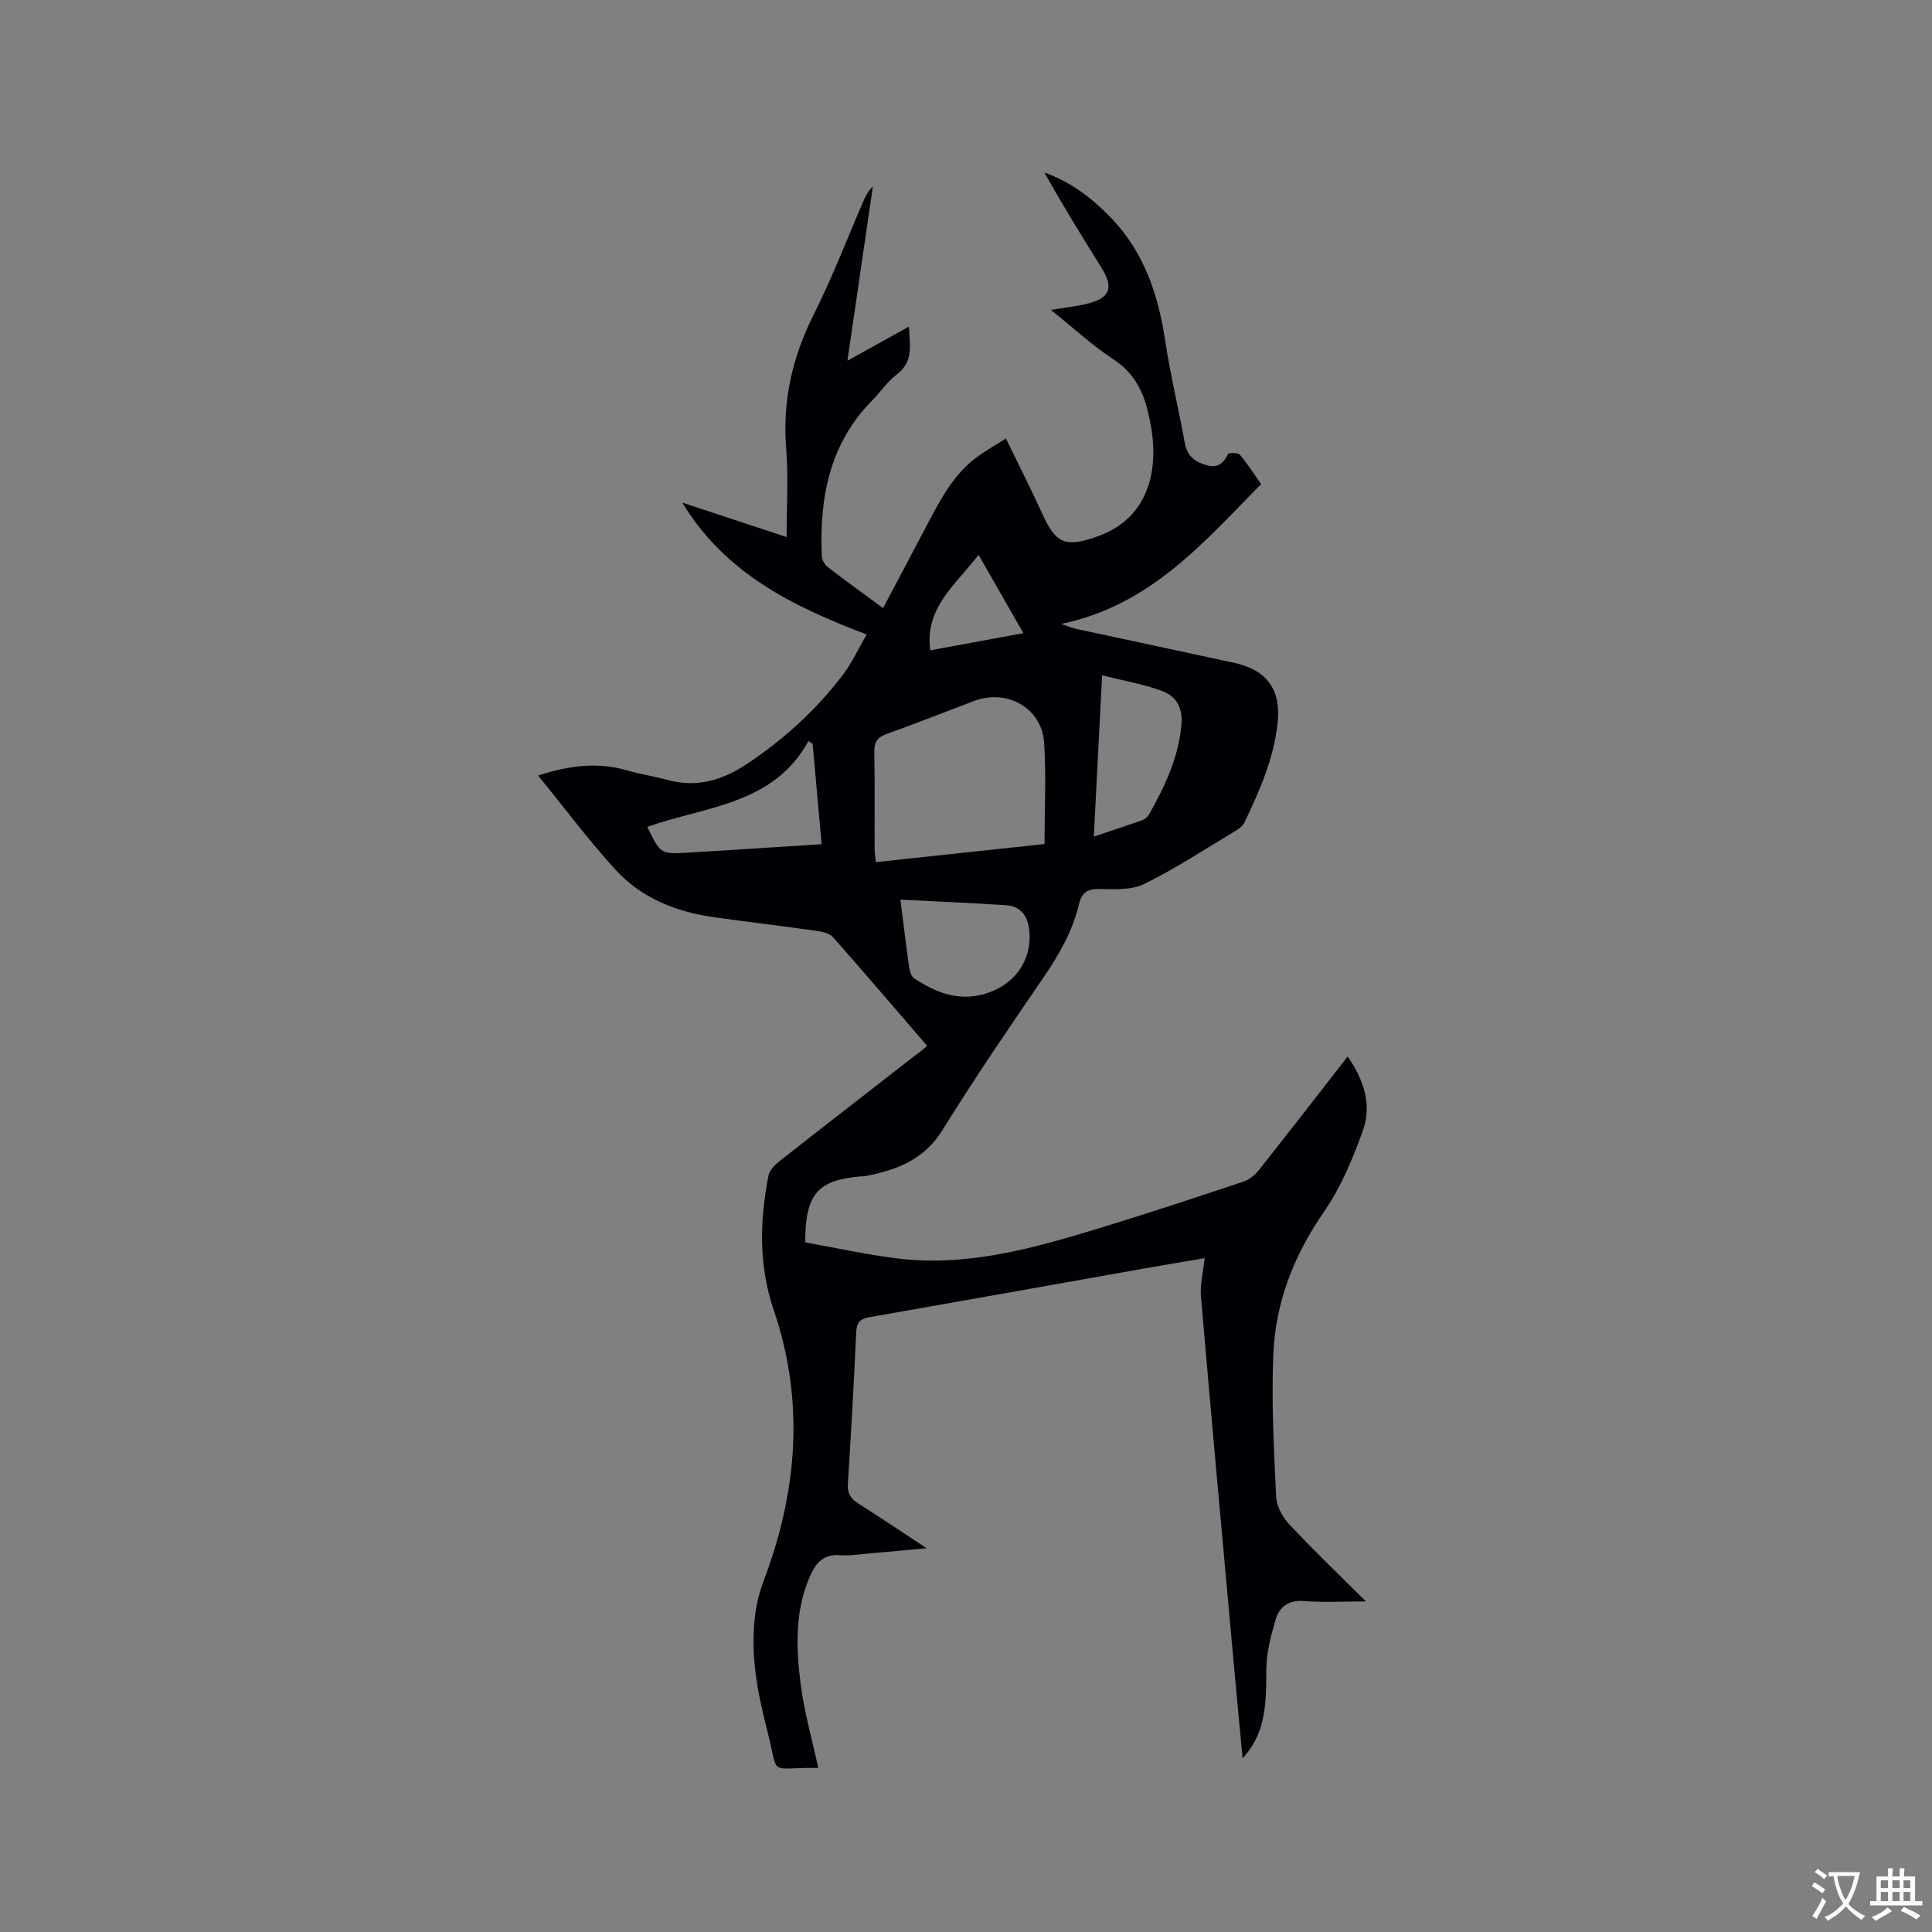 <svg enable-background="new 0 0 400 400" viewBox="0 0 400 400" xmlns="http://www.w3.org/2000/svg"><rect x="0" y="0" width="400" height="400" fill="#808080" stroke="none"/><path d="m191.97 216.55c-6.62-7.68-13.01-15.18-19.54-22.55-.72-.81-2.23-1.11-3.43-1.28-7.03-.99-14.08-1.83-21.11-2.81-7.88-1.1-15.09-3.96-20.49-9.88-5.54-6.07-10.48-12.7-15.99-19.46 6.62-2.16 12.45-2.81 18.46-1.06 2.74.8 5.58 1.21 8.33 1.97 6.11 1.68 11.49.01 16.55-3.38 7.55-5.06 14.22-11.09 19.71-18.32 1.89-2.48 3.21-5.39 4.97-8.42-15.29-5.81-29.25-12.6-38.17-27.3 7.39 2.44 14.29 4.72 21.6 7.13 0-6.34.39-12.37-.09-18.32-.8-9.91 1.28-18.97 5.73-27.81 3.85-7.65 6.9-15.69 10.32-23.55.45-1.03.98-2.03 1.9-2.89-1.72 11.8-3.45 23.61-5.27 36.07 4.47-2.48 8.4-4.66 12.73-7.07.18 3.84 1 7.26-2.55 9.94-1.92 1.44-3.3 3.58-5.01 5.31-8.91 9-10.98 20.21-10.48 32.24.03.8.63 1.82 1.28 2.32 3.59 2.78 7.28 5.43 11.41 8.47 3.22-6.08 6.33-11.93 9.41-17.8 2.62-4.99 5.31-9.94 9.94-13.41 1.76-1.31 3.7-2.39 6.08-3.9 2.63 5.42 5.21 10.46 7.55 15.61 2.82 6.23 4.85 6.98 11.38 4.67 10.24-3.61 12.57-12.92 11.26-21.88-.15-1.05-.38-2.08-.6-3.12-1.01-4.79-2.92-8.81-7.33-11.68-4.41-2.88-8.31-6.52-12.94-10.23 2.81-.46 5.14-.7 7.39-1.25 4.88-1.18 5.68-3.3 3.06-7.51-4.03-6.46-8.04-12.93-11.78-19.67 5.51 1.94 9.92 5.36 13.84 9.44 6.74 7.03 9.67 15.7 11.11 25.14 1.1 7.21 2.81 14.33 4.12 21.51.5 2.73 2.27 3.91 4.67 4.54 2.14.56 3.35-.46 4.26-2.35.15-.31 2.06-.32 2.45.14 1.56 1.82 2.85 3.89 4.4 6.08-11.94 12.08-22.83 25.06-41.38 28.95 1.58.53 2.25.84 2.95.99 10.97 2.37 21.95 4.69 32.92 7.08 6.74 1.47 9.66 5.58 8.93 12.41-.79 7.39-3.74 14.09-6.9 20.68-.37.77-1.29 1.37-2.07 1.84-6.18 3.7-12.23 7.68-18.68 10.85-2.63 1.29-6.14 1.08-9.24 1.03-2.46-.04-3.65.71-4.21 3.07-1.35 5.63-4.15 10.55-7.42 15.31-7.13 10.4-14.24 20.83-20.88 31.54-3.83 6.18-9.54 8.28-16.01 9.53-.31.06-.64.03-.95.05-8.89.79-11.43 3.62-11.45 13.66 6.22 1.1 12.58 2.52 19.01 3.32 14.8 1.83 28.8-2.26 42.7-6.51 9.71-2.97 19.36-6.17 29-9.38 1.2-.4 2.39-1.35 3.19-2.36 6.12-7.72 12.15-15.52 18.41-23.55 3.35 4.83 5.06 10 3.15 15.32-2.08 5.82-4.54 11.74-8.03 16.79-6.23 9-10.06 18.74-10.51 29.51-.41 9.81.12 19.67.58 29.5.09 1.97 1.31 4.24 2.7 5.72 4.91 5.25 10.11 10.22 15.89 15.98-4.87 0-8.86.24-12.82-.08-3.11-.24-5.05 1.13-5.83 3.71-1.02 3.39-1.94 6.95-1.97 10.45-.05 5.78.09 11.46-3.37 16.49-.34.5-.76.95-1.54 1.93-.73-7.78-1.42-14.99-2.07-22.2-2.22-24.49-4.46-48.98-6.56-73.48-.21-2.45.47-4.98.78-7.89-3.98.68-8.1 1.35-12.21 2.08-19.08 3.39-38.16 6.81-57.25 10.15-1.91.33-2.6 1.1-2.69 3.06-.48 10.49-1.06 20.97-1.73 31.44-.13 1.99.6 3.07 2.19 4.08 4.46 2.82 8.84 5.78 14.12 9.25-4.39.4-7.88.73-11.36 1.02-2.22.19-4.46.57-6.66.41-3.73-.26-5.19 2.06-6.37 4.92-2.94 7.13-2.62 14.58-1.67 21.94.74 5.71 2.35 11.31 3.6 17.09.12-.07-.04.11-.21.11-10.42-.16-7.79 2.12-10.36-7.87-2.03-7.9-3.58-15.96-2.42-24.21.32-2.28.91-4.58 1.73-6.74 6.97-18.43 8.5-37.06 2.07-55.96-3.14-9.23-2.93-18.55-1.08-27.92.21-1.06 1.26-2.13 2.18-2.86 9.5-7.47 19.06-14.87 28.59-22.29.6-.4 1.15-.88 2.08-1.64zm24.29-41.8c0-7.16.38-14.14-.1-21.06-.5-7.15-7.72-11.13-14.49-8.56-6.02 2.29-12.03 4.65-18.09 6.83-1.9.68-2.6 1.65-2.56 3.68.12 6.67.03 13.34.06 20.01 0 .9.16 1.81.26 2.84 11.55-1.24 22.78-2.44 34.92-3.74zm10.2-1.54c3.71-1.25 6.9-2.29 10.06-3.41.54-.19 1.1-.68 1.38-1.18 3.22-5.73 6.03-11.62 6.68-18.3.35-3.57-.77-6.1-4.19-7.34-3.79-1.38-7.84-2.06-12.21-3.16-.59 11.46-1.14 22.08-1.72 33.39zm-40.04 13.05c.62 4.87 1.17 9.5 1.82 14.11.11.76.43 1.77 1 2.16 4.35 2.9 9 4.78 14.36 3.32 6.34-1.72 10.09-6.91 9.51-13.13-.27-2.98-1.69-5.11-4.87-5.31-7.14-.46-14.31-.77-21.82-1.15zm-18.17-32.26c-.29-.19-.58-.38-.87-.57-7.28 13.27-21.39 13.49-33.37 17.77 2.74 5.61 2.74 5.65 8.38 5.33 5.8-.32 11.6-.72 17.4-1.09 3.34-.21 6.67-.43 10.32-.66-.64-7.18-1.25-13.98-1.86-20.78zm43.63-22.91c-3.22-5.62-6.16-10.76-9.28-16.22-4.76 6.24-11.2 10.96-10 19.77 6.21-1.14 12.42-2.29 19.28-3.55z" fill="#010105"/><g fill="#fafbfa"><path d="m377.9 391.2c-.2.3-.4.5-.6.8-.7-.6-1.4-1-2.2-1.5.2-.3.4-.5.5-.8.6.4 1.4.8 2.3 1.5zm-1.8 6.1c-.2-.2-.5-.4-.9-.6.4-.6.8-1.2 1.2-1.9s.7-1.3.9-1.9c.3.3.5.5.8.7-.7 1.3-1.4 2.6-2 3.7zm2.2-9c-.3.3-.5.5-.6.8-.6-.6-1.3-1.1-2-1.5.3-.3.5-.5.6-.7.6.5 1.3.9 2 1.4zm.3.2v-.9h2 4.5c-.3 1.3-.6 2.5-1 3.6s-.9 2.1-1.4 3c.4.5 1 1 1.6 1.4s1.2.8 1.9 1.1c-.3.2-.5.4-.8.8-.4-.3-1-.7-1.6-1.2s-1.2-1.1-1.6-1.6c-.5.6-1.1 1.1-1.7 1.6s-1.4.9-2.1 1.4c-.1-.3-.3-.5-.7-.8.6-.2 1.2-.5 1.9-1s1.4-1.1 2-1.8c-.5-.8-.9-1.6-1.2-2.5s-.6-2-.8-3.2c-.4.1-.7.1-1 .1zm2.5 2.7c.3 1 .7 1.7 1 2.2.3-.5.6-1.1 1-2s.6-1.9.9-3h-3.2-.4c.1.9.3 1.8.7 2.8z"/><path d="m396.5 388.5v1.5 3.6h1.5v.9c-.4 0-1 0-1.7 0h-7.9c-.5 0-.9 0-1.2 0v-.9h1.3v-3.5c0-.7 0-1.2 0-1.6h2.4c0-.8 0-1.4 0-1.7h1c0 .3-.1.8-.1 1.7h1.5c0-.8 0-1.4 0-1.7h1c0 .3-.1.9-.1 1.7zm-8.2 9.2c-.2-.3-.5-.5-.8-.8.8-.3 1.4-.6 1.9-.9s1-.7 1.4-1.1c.3.3.6.5.9.8-1.6 1-2.8 1.6-3.4 2zm2.6-6.8v-1.6h-1.5v1.6zm0 2.7v-1.9h-1.5v1.9zm2.4-2.7v-1.6h-1.5v1.6zm0 2.7v-1.9h-1.5v1.9zm.2 2 .7-.8c.4.2.9.5 1.6.8s1.3.7 1.8 1c-.3.3-.5.5-.8.8-.4-.3-1.5-1-3.3-1.8zm2-4.7v-1.6h-1.4v1.6zm0 2.7v-1.9h-1.4v1.9z"/></g></svg>